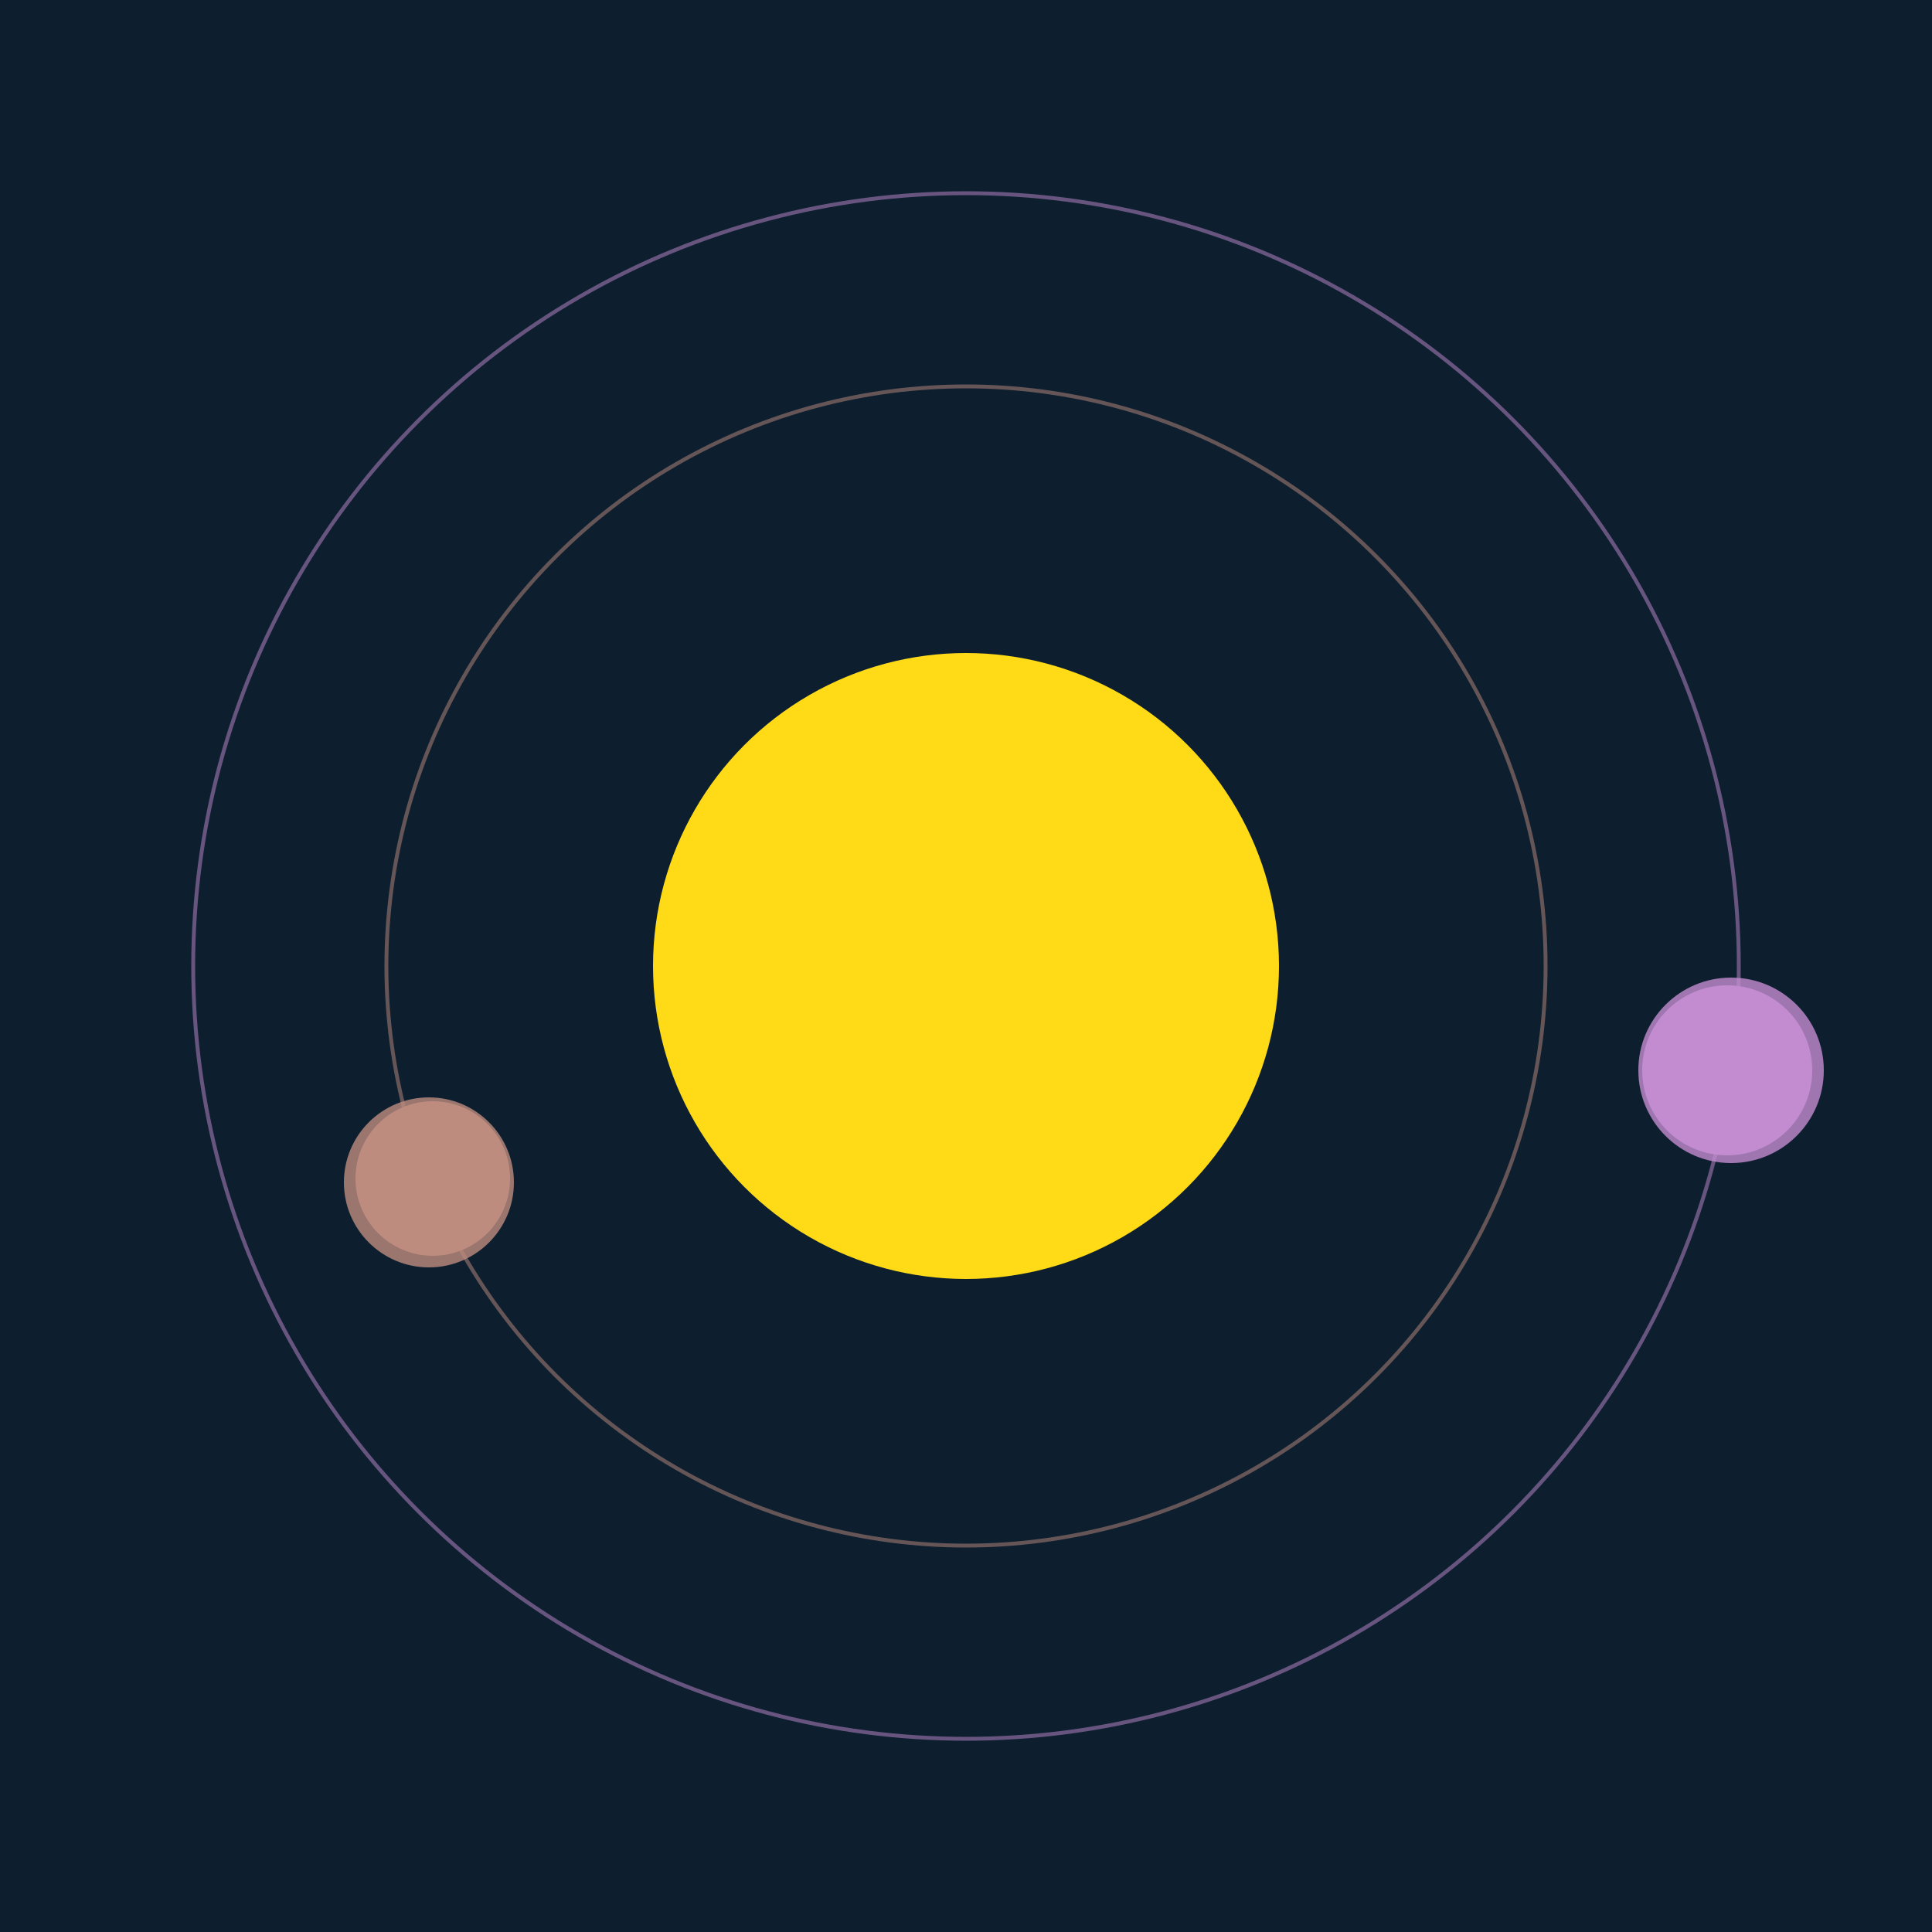 <svg width="500" height="500" viewBox="0 0 500 500" xmlns="http://www.w3.org/2000/svg"><rect width="500" height="500" fill="#0D1F2F"></rect><circle cx="250" cy="250" r="81" fill="#FFDA17"/><circle cx="250" cy="250" r="150" fill="none" stroke="rgba(190,140,126,0.5)"/><g><circle cx="112" cy="305" r="20" fill="rgb(190,140,126)"/><circle cx="111" cy="306" r="22" fill-opacity="0.8" fill="rgb(190,140,126)"/><animateTransform attributeName="transform" type="rotate" from="0 250 250" to="360 250 250" dur="7s" repeatCount="indefinite"></animateTransform></g><circle cx="250" cy="250" r="200" fill="none" stroke="rgba(195,140,208,0.5)"/><g><circle cx="447" cy="277" r="22" fill="rgb(195,140,208)"/><circle cx="448" cy="277" r="24" fill-opacity="0.8" fill="rgb(195,140,208)"/><animateTransform attributeName="transform" type="rotate" from="0 250 250" to="360 250 250" dur="12s" repeatCount="indefinite"></animateTransform></g></svg>